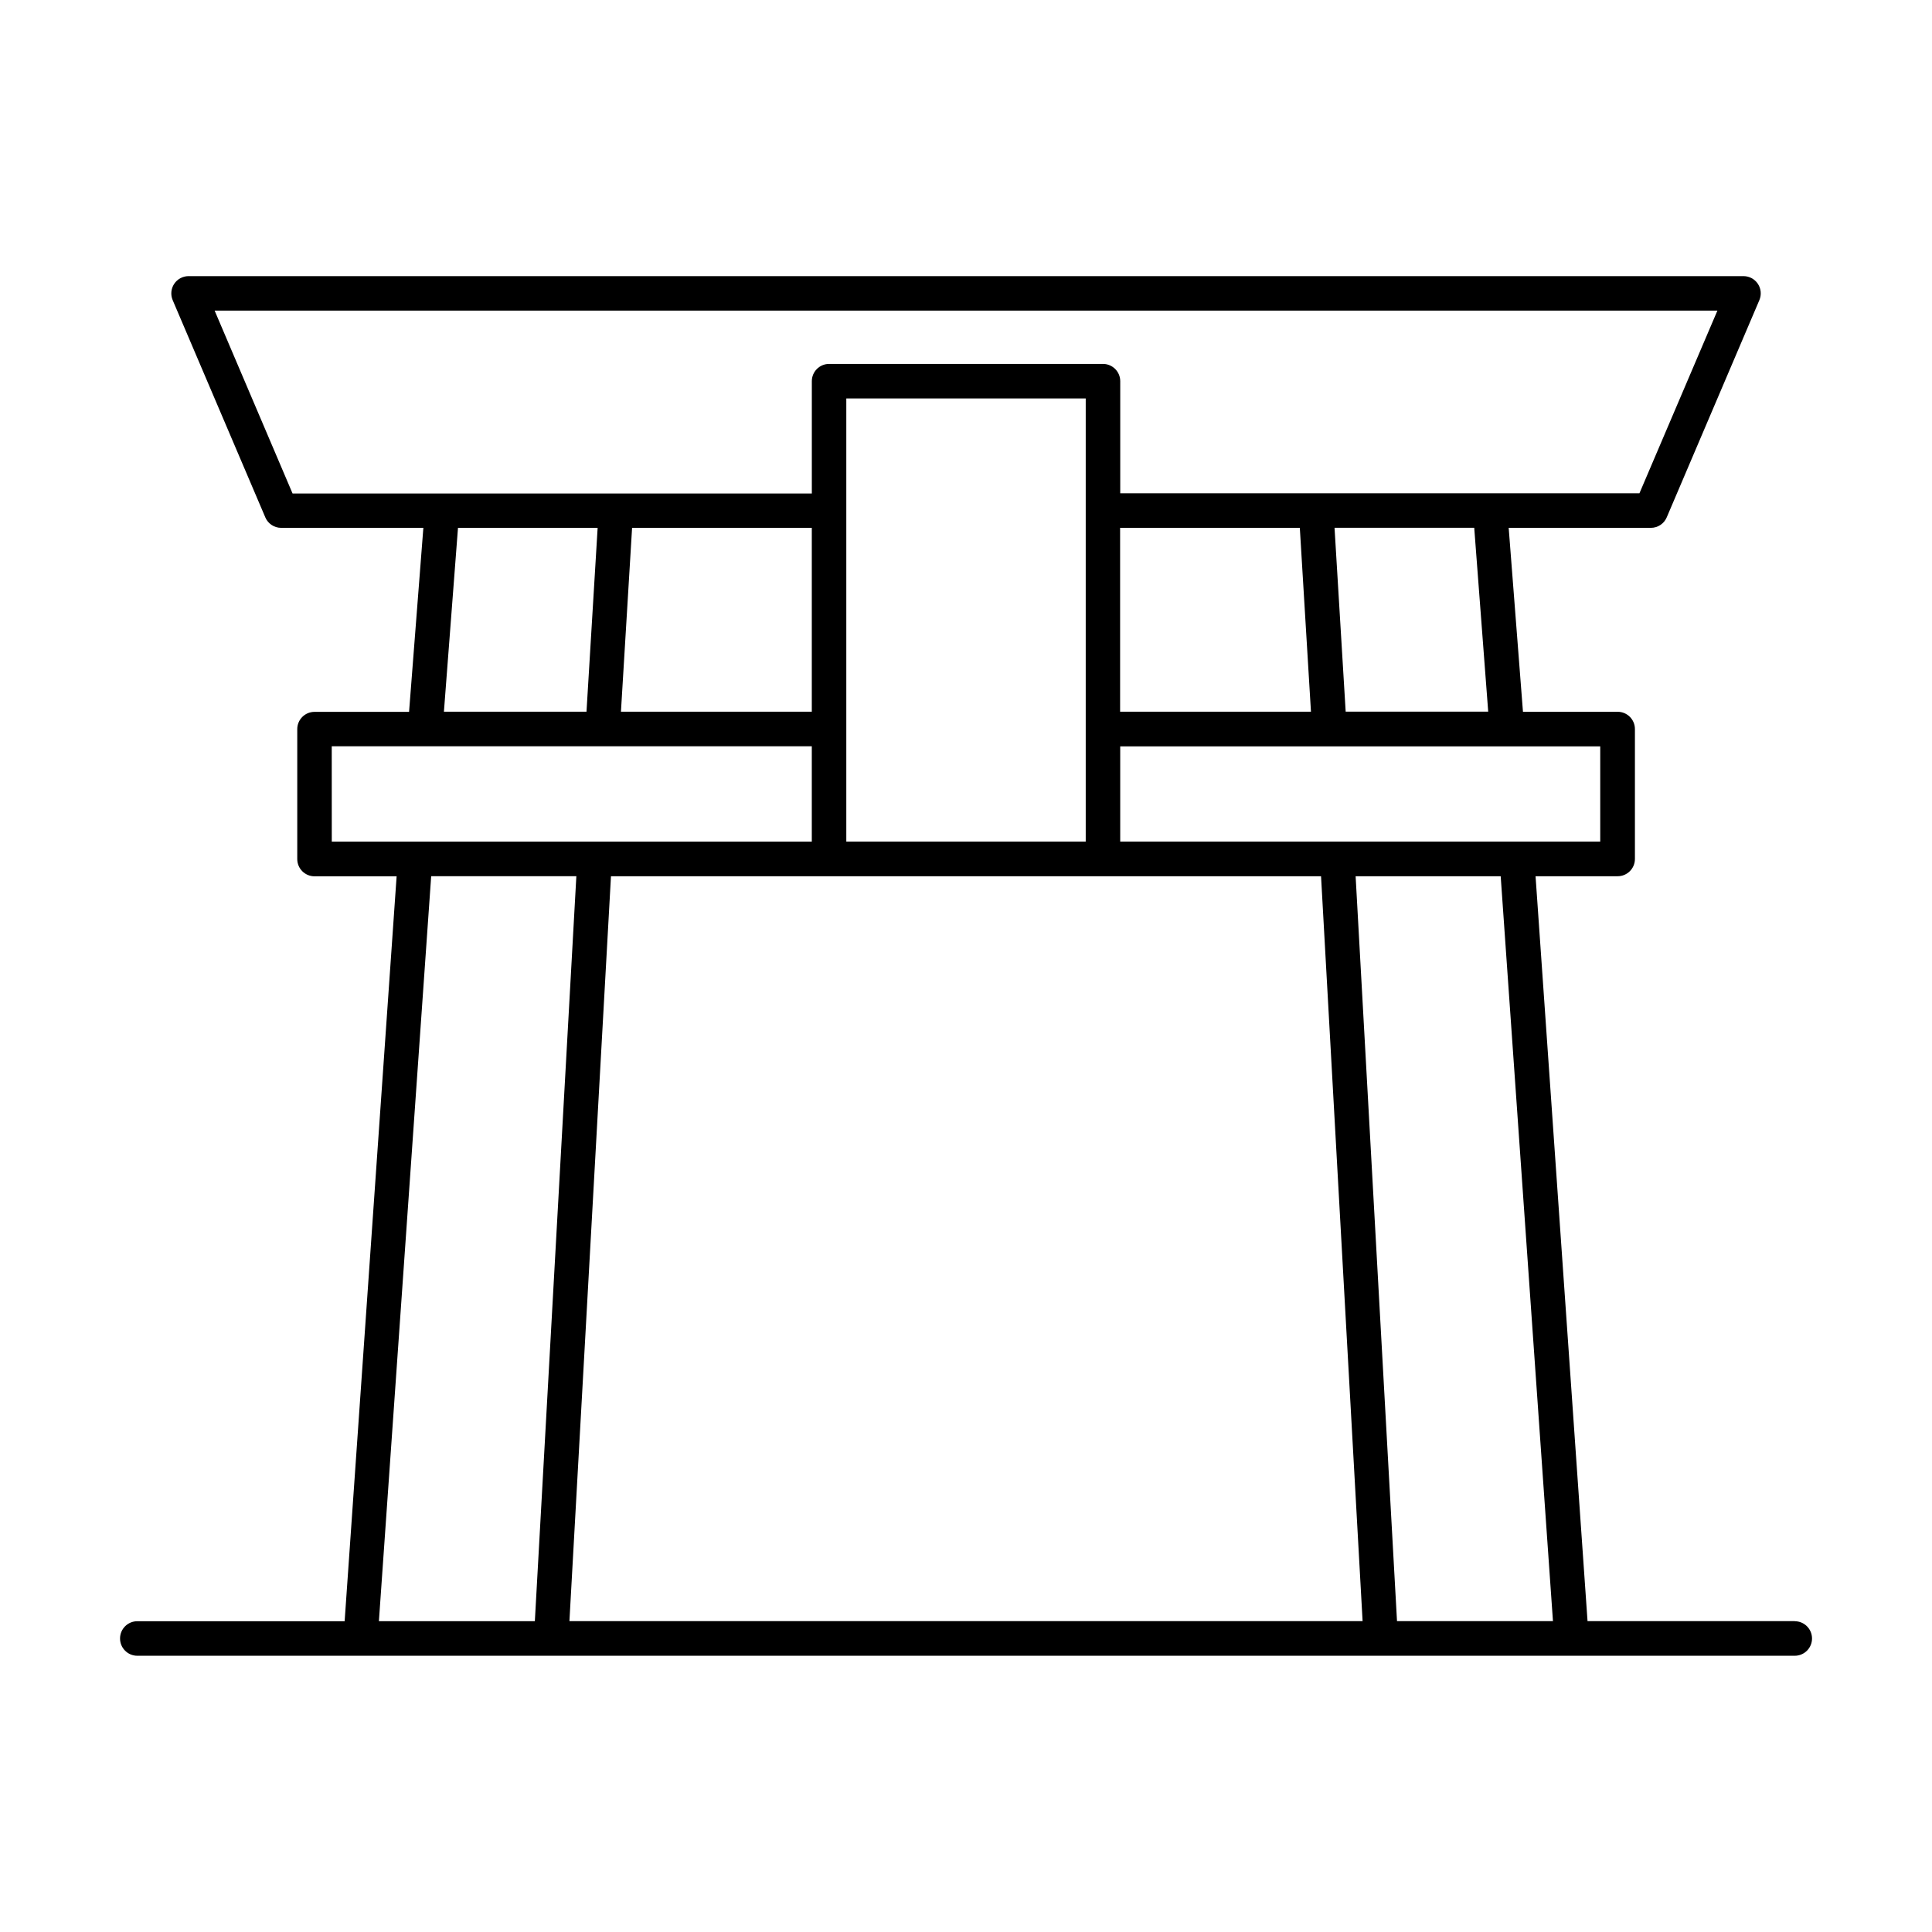 <?xml version="1.0" encoding="UTF-8"?>
<!-- Uploaded to: ICON Repo, www.iconrepo.com, Generator: ICON Repo Mixer Tools -->
<svg fill="#000000" width="800px" height="800px" version="1.1" viewBox="144 144 512 512" xmlns="http://www.w3.org/2000/svg">
 <path d="m619.62 573.62h-54.906l-13.777-197.41h21.758c2.523 0 4.57-2.043 4.574-4.566v-34.441 0.004c0-2.527-2.047-4.578-4.574-4.578h-25.094l-3.785-48.746h37.688-0.004c1.836 0 3.488-1.098 4.203-2.785l24.543-57.555c0.605-1.41 0.461-3.035-0.387-4.316-0.848-1.281-2.281-2.051-3.816-2.051h-412.08c-1.531 0.004-2.965 0.777-3.809 2.055-0.844 1.281-0.992 2.902-0.391 4.312l24.543 57.555h-0.004c0.715 1.688 2.371 2.785 4.203 2.785h37.688l-3.789 48.766h-25.055c-2.527 0-4.574 2.051-4.574 4.578v34.441-0.004c0.004 2.523 2.051 4.566 4.574 4.566h21.758l-13.777 197.41h-54.945c-2.527 0-4.574 2.051-4.574 4.578s2.047 4.574 4.574 4.574h439.24c2.527 0 4.578-2.047 4.578-4.574s-2.051-4.578-4.578-4.578zm-64.07 0h-41.328l-10.969-197.41h38.445zm-191.88-197.41h130.42l11.012 197.41h-210.2l11.012-197.41zm-4.535-92.328v48.727h-50.578l2.953-48.727zm129.33 0 2.953 48.727h-50.578v-48.727zm-56.738 83.148h-63.449v-117.44h63.449zm136.35 0h-127.21v-25.23h127.21zm-29.688-34.441h-37.773l-2.953-48.727h37.02zm-337.51-106.27h398.25l-20.664 48.414h-137.59v-29.715c0-2.523-2.043-4.57-4.566-4.578h-72.598c-2.523 0.008-4.566 2.055-4.566 4.578v29.766h-137.61zm64.492 57.566h37.008l-2.953 48.727h-37.785zm-33.457 57.879h127.22v25.27h-127.21zm26.352 34.441h38.473l-11 197.42h-41.328z"/>
</svg>